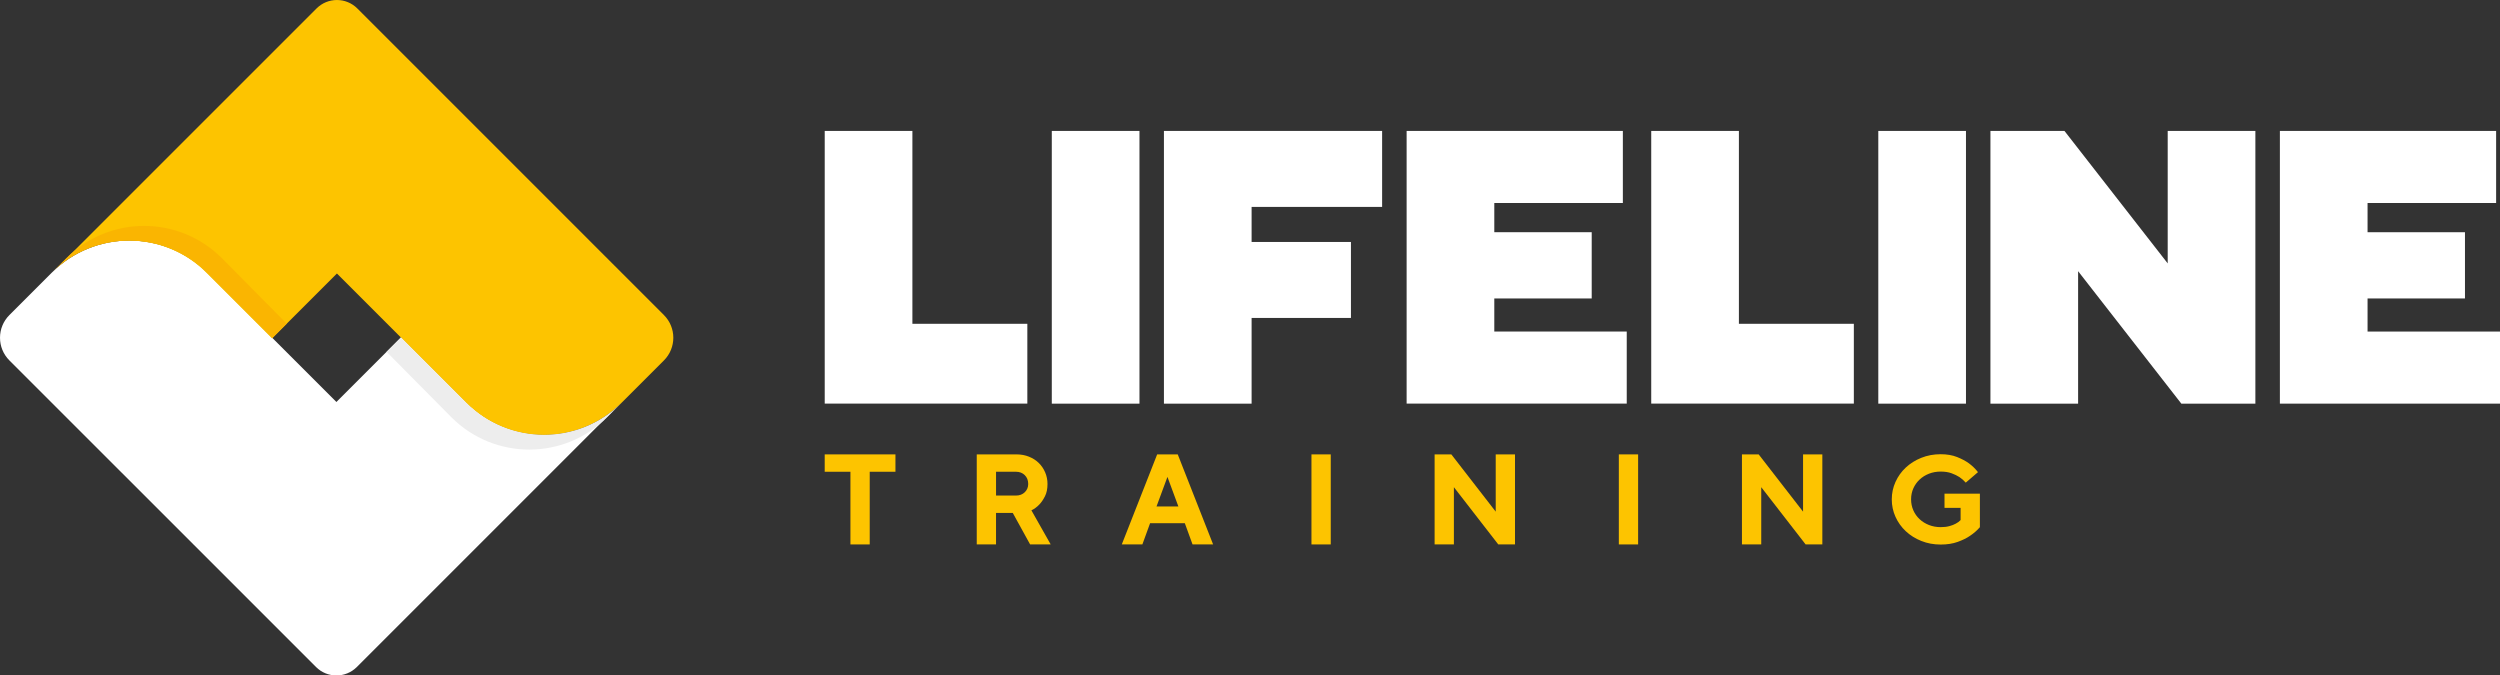 <?xml version="1.0" encoding="UTF-8"?>
<svg xmlns="http://www.w3.org/2000/svg" id="Layer_2" viewBox="0 0 1024.01 276.68">
  <rect x="0" y="0" width="1024.01" height="276.68" fill="#333333" stroke="none"/>
  <defs>
    <style>.cls-1{fill:#fab501;}.cls-2{fill:#fdc400;}.cls-3{fill:#ededed;}.cls-4{fill:#fff;}</style>
  </defs>
  <g id="Layer_1-2">
    <path class="cls-4" d="m337.81,165.34V53.63h35.91v78.99h47.08v32.71h-82.98Z"></path>
    <path class="cls-4" d="m430.82,53.63h35.91v111.71h-35.91V53.63Z"></path>
    <path class="cls-4" d="m566.12,53.63v31.12h-53.46v14.36h40.69v31.12h-40.69v35.11h-35.91V53.63h89.37Z"></path>
    <path class="cls-4" d="m666.32,135.81v29.52h-90.16V53.63h88.57v29.52h-52.66v11.97h39.9v27.13h-39.9v13.56h54.26Z"></path>
    <path class="cls-4" d="m676.35,165.34V53.63h35.91v78.99h47.08v32.71h-82.98Z"></path>
    <path class="cls-4" d="m769.36,53.63h35.91v111.71h-35.91V53.63Z"></path>
    <path class="cls-4" d="m923.81,53.63v111.71h-30.32l-42.29-54.26v54.26h-35.91V53.63h30.32l42.29,54.26v-54.26h35.91Z"></path>
    <path class="cls-4" d="m1024.01,135.81v29.52h-90.16V53.63h88.57v29.52h-52.66v11.97h39.9v27.13h-39.9v13.56h54.26Z"></path>
    <path class="cls-2" d="m366.78,186.12v7.11h-10.54v29.77h-7.9v-29.77h-10.54v-7.11h28.98Z"></path>
    <path class="cls-2" d="m400.09,186.12h16.33c1.83,0,3.52.32,5.08.95,1.56.63,2.9,1.49,4,2.58,1.11,1.09,1.98,2.37,2.61,3.85.63,1.48.95,3.06.95,4.74,0,2-.35,3.69-1.05,5.06-.7,1.37-1.46,2.48-2.27,3.32-.95,1.02-2.04,1.83-3.27,2.42l7.9,13.96h-8.43l-7.11-12.91h-6.85v12.91h-7.9v-36.88Zm21.07,12.12c0-1.48-.47-2.68-1.4-3.61-.93-.93-2.13-1.4-3.61-1.4h-8.17v9.75h8.17c1.48,0,2.68-.46,3.61-1.37.93-.91,1.4-2.04,1.4-3.37Z"></path>
    <path class="cls-2" d="m471.08,214.31l-3.16,8.69h-8.43l14.49-36.88h8.43l14.49,36.88h-8.43l-3.16-8.69h-14.23Zm7.11-18.97l-4.48,12.12h8.96l-4.48-12.12Z"></path>
    <path class="cls-2" d="m537.18,186.12h7.9v36.88h-7.9v-36.88Z"></path>
    <path class="cls-2" d="m620.55,186.12v36.88h-6.85l-18.18-23.45v23.45h-7.9v-36.88h6.85l18.18,23.45v-23.45h7.9Z"></path>
    <path class="cls-2" d="m663.08,186.12h7.9v36.88h-7.9v-36.88Z"></path>
    <path class="cls-2" d="m746.44,186.12v36.88h-6.85l-18.18-23.45v23.45h-7.9v-36.88h6.85l18.18,23.45v-23.45h7.9Z"></path>
    <path class="cls-2" d="m810.97,202.24v13.7c-1.16,1.34-2.53,2.53-4.11,3.58-1.33.91-3,1.73-5,2.45-2,.72-4.32,1.08-6.95,1.08-2.84,0-5.49-.49-7.93-1.47-2.44-.98-4.56-2.3-6.35-3.98-1.79-1.67-3.2-3.63-4.22-5.88-1.02-2.25-1.53-4.64-1.53-7.17s.51-4.92,1.53-7.17c1.02-2.25,2.42-4.21,4.22-5.88,1.79-1.67,3.91-3,6.35-3.98,2.44-.98,5.08-1.47,7.93-1.47,2.56,0,4.8.39,6.72,1.15,1.91.77,3.5,1.61,4.77,2.52,1.48,1.08,2.74,2.31,3.79,3.67l-5.01,4.3c-.74-.85-1.6-1.6-2.58-2.27-.88-.57-1.95-1.1-3.21-1.56-1.26-.47-2.76-.7-4.48-.7s-3.32.29-4.79.87c-1.48.58-2.76,1.38-3.85,2.4-1.09,1.02-1.94,2.23-2.56,3.61-.62,1.39-.92,2.89-.92,4.5s.31,3.12.92,4.5c.61,1.39,1.47,2.59,2.56,3.61,1.09,1.02,2.37,1.82,3.85,2.4,1.48.58,3.07.87,4.79.87,1.37,0,2.56-.14,3.58-.42,1.02-.28,1.88-.61,2.58-1,.81-.42,1.48-.91,2-1.47v-5.01h-6.59v-5.8h14.49Z"></path>
    <path class="cls-4" d="m137.79,164.66l26.56-26.56,26.86,26.86c16.28,16.28,41.91,17.48,59.58,3.62l-54.54,54.54-48.21,48.21-1.89,1.89c-4.61,4.61-12.09,4.61-16.7,0l-1.89-1.89-48.21-48.21L3.85,147.63c-5.13-5.13-5.13-13.45,0-18.58l17.33-17.33c17.59-17.59,46.1-17.59,63.68,0l52.94,52.94Z"></path>
    <path class="cls-2" d="m138.01,112.02l-26.56,26.56-26.86-26.86c-16.28-16.28-41.91-17.48-59.58-3.62l54.54-54.54L127.77,5.35l1.89-1.89c4.61-4.61,12.09-4.61,16.7,0l1.89,1.89,48.21,48.21,75.49,75.49c5.13,5.13,5.13,13.45,0,18.58l-17.33,17.33c-17.59,17.59-46.1,17.59-63.68,0l-52.94-52.94Z"></path>
    <path class="cls-3" d="m190.95,164.96l-26.72-26.72-5.88,5.88,26.59,26.84c17.59,17.59,46.1,17.59,63.68,0l6-6c-17.59,17.58-46.1,17.58-63.68,0Z"></path>
    <path class="cls-1" d="m21.17,111.73c17.59-17.59,46.1-17.59,63.68,0l26.72,26.72,5.88-5.88-26.59-26.84c-17.59-17.59-46.1-17.59-63.68,0l-17.33,17.33s0,0,0,0l11.32-11.32Z"></path>
  </g>
</svg>

